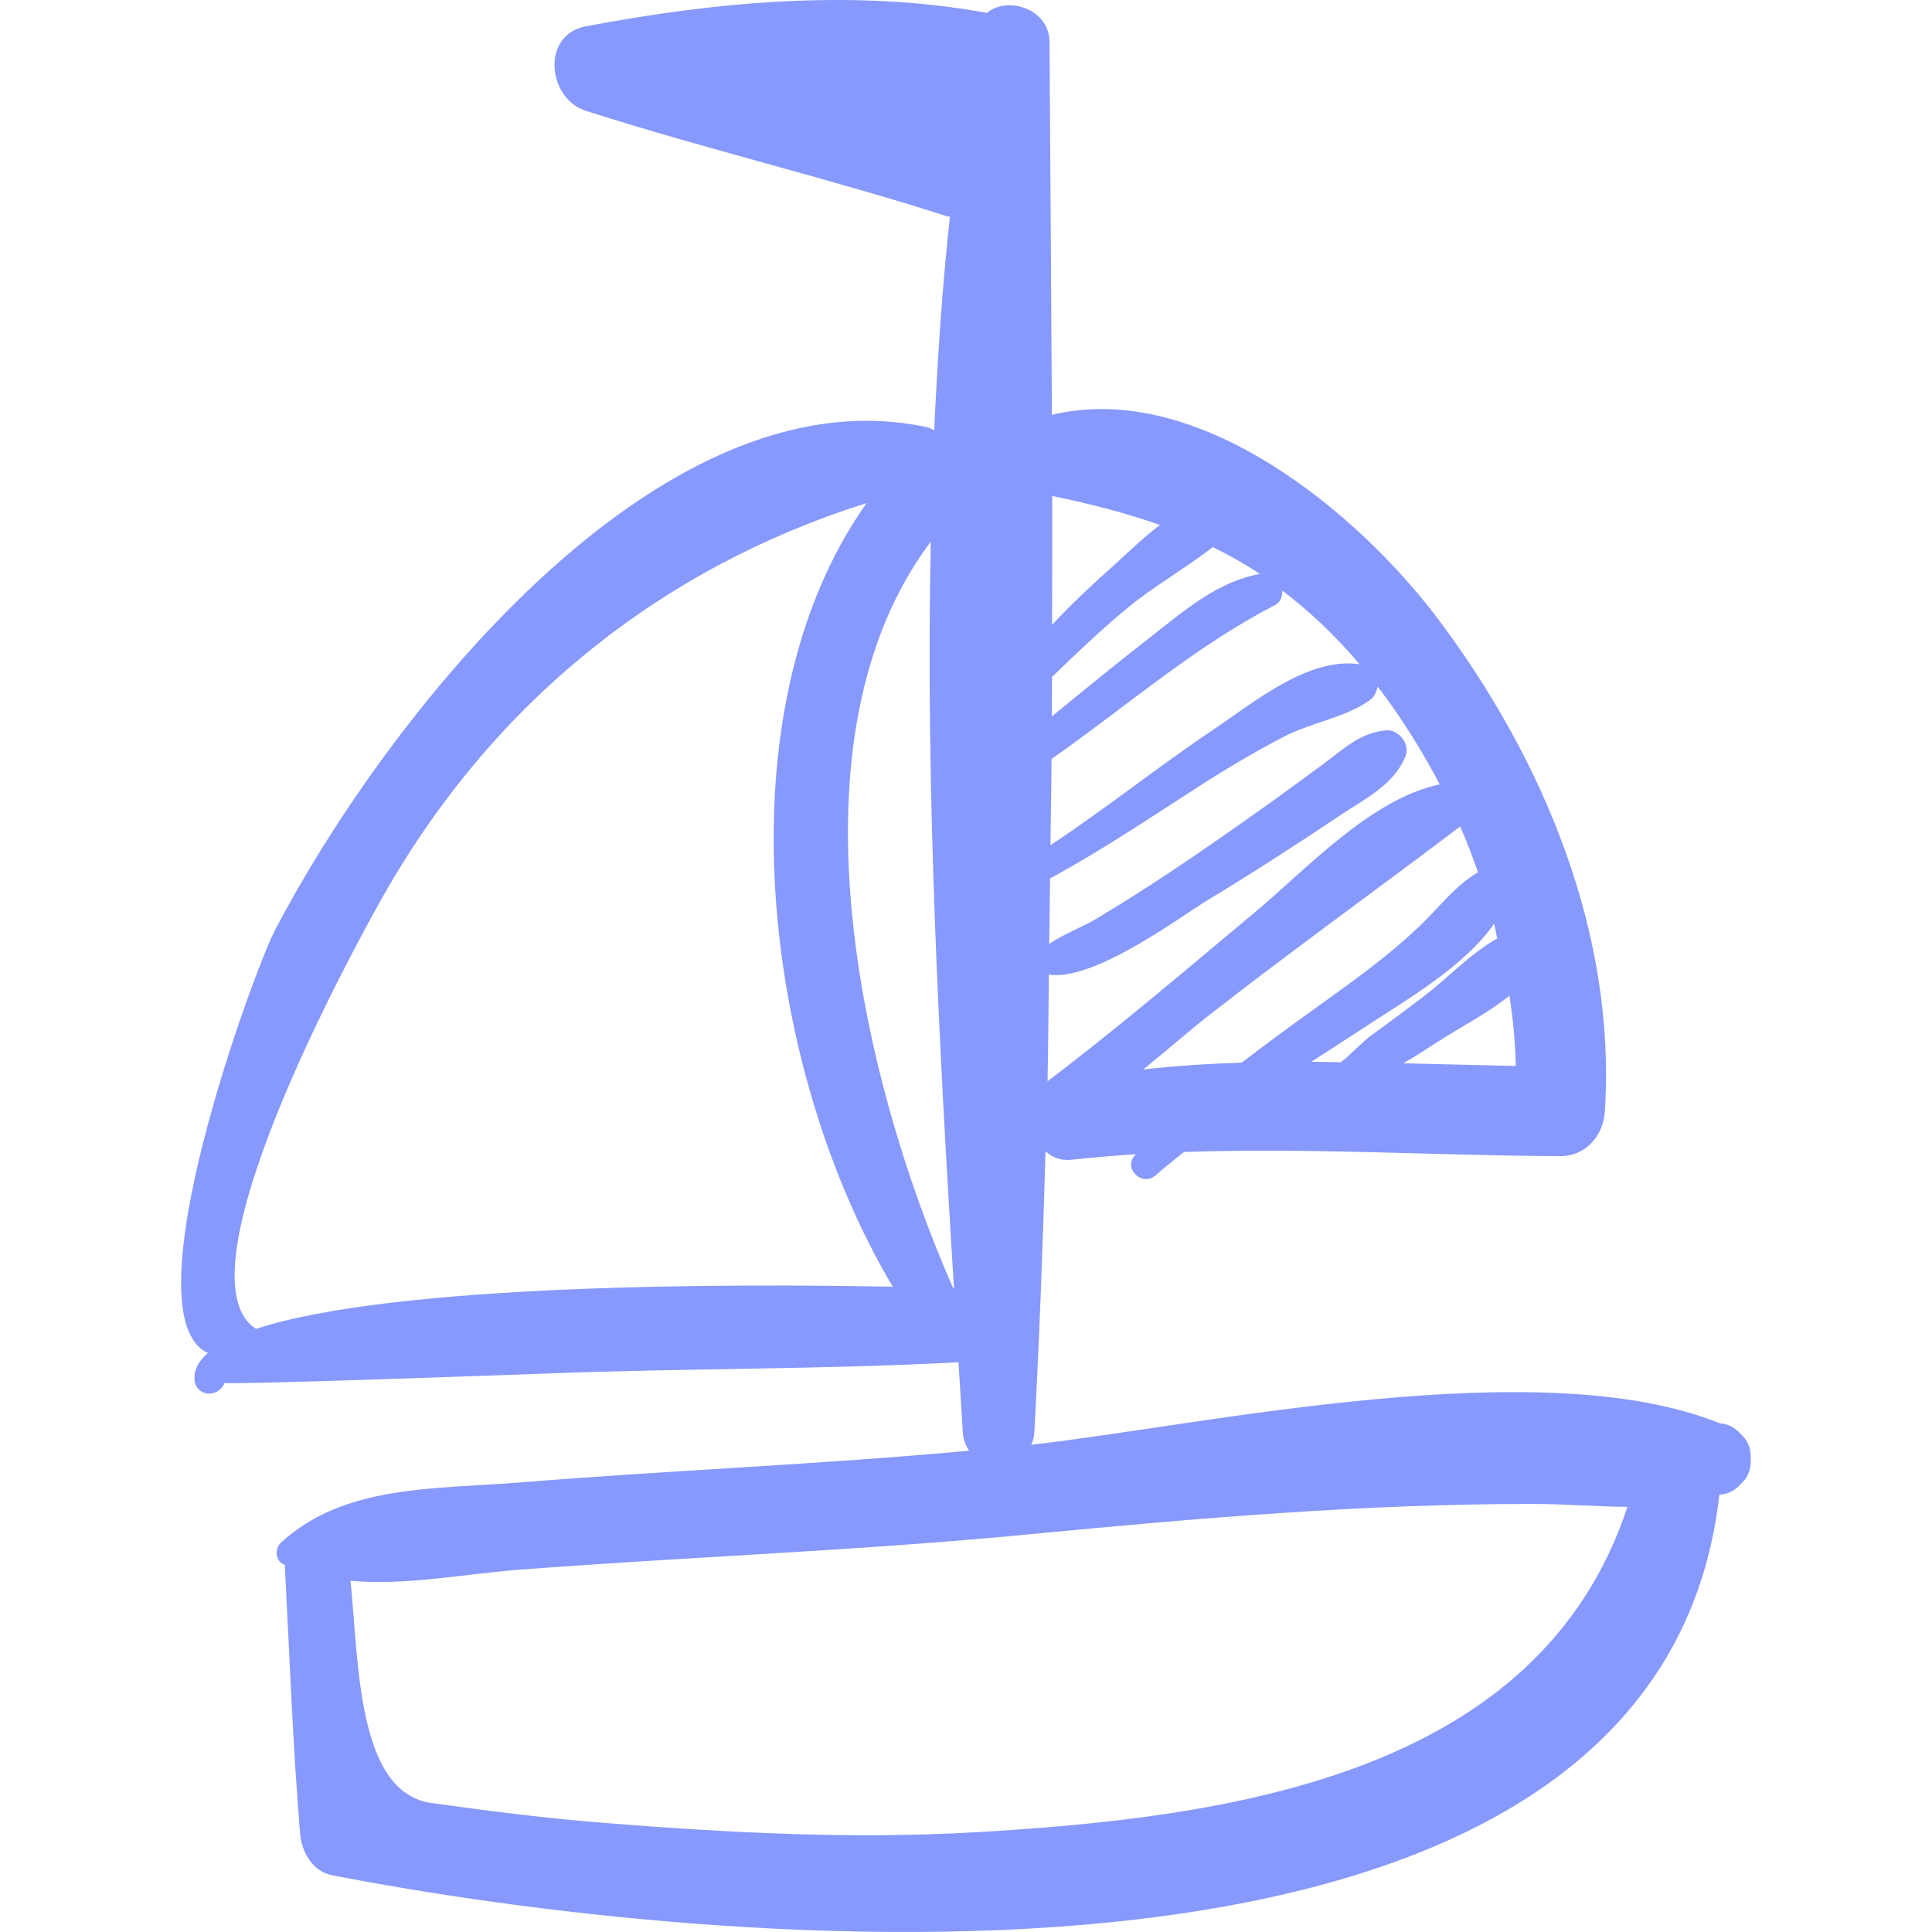 <svg xmlns="http://www.w3.org/2000/svg" xmlns:xlink="http://www.w3.org/1999/xlink" width="192" zoomAndPan="magnify" viewBox="0 0 144 144" height="192" preserveAspectRatio="xMidYMid meet" version="1.0"><path fill="#8799fc" d="M 130.488 108.562 C 130.488 107.922 130.25 107.324 129.742 106.883 C 129.336 106.422 128.805 106.113 128.191 106.09 C 114.812 100.664 89.805 106.219 76.871 107.684 C 76.98 107.402 77.078 107.109 77.094 106.754 C 77.469 99.809 77.727 92.816 77.926 85.805 C 78.406 86.262 79.055 86.527 79.867 86.441 C 81.461 86.266 83.059 86.133 84.656 86.031 C 84.648 86.043 84.637 86.051 84.629 86.062 C 83.652 87.062 85.121 88.512 86.152 87.586 C 86.828 86.977 87.547 86.434 88.25 85.863 C 97.578 85.535 106.965 86.129 116.281 86.172 C 118.188 86.184 119.504 84.645 119.617 82.836 C 120.465 69.582 115.051 56.617 107.207 46.168 C 101.219 38.191 89.293 28.289 78.402 30.922 C 78.355 21.609 78.281 12.328 78.223 3.117 C 78.211 0.668 75.113 -0.332 73.559 0.961 C 63.742 -0.84 53.414 0.117 43.668 1.961 C 40.301 2.602 40.805 7.348 43.668 8.262 C 52.578 11.113 61.691 13.266 70.602 16.125 C 70.676 16.148 70.73 16.129 70.801 16.145 C 70.23 21.391 69.879 26.715 69.629 32.074 C 69.453 31.973 69.273 31.879 69.051 31.832 C 48.84 27.523 28.504 54 20.492 69.332 C 18.961 72.262 9.441 98.043 15.492 100.844 C 14.832 101.422 14.465 102.059 14.496 102.77 C 14.547 104.121 16.277 104.242 16.738 103.07 C 16.672 103.246 38.043 102.477 41.047 102.363 C 51.164 101.98 61.336 102.074 71.441 101.535 C 71.551 103.273 71.66 105.035 71.762 106.754 C 71.797 107.312 71.984 107.746 72.23 108.125 C 61.09 109.16 49.891 109.586 38.742 110.496 C 32.543 111 25.602 110.621 20.91 115.016 C 20.477 115.422 20.527 116.324 21.113 116.586 C 21.156 116.605 21.199 116.613 21.246 116.633 C 21.246 116.664 21.23 116.688 21.23 116.719 C 21.582 123.375 21.816 130.004 22.367 136.648 C 22.48 138.012 23.262 139.477 24.742 139.766 C 52.18 145.117 123.527 152.57 128.152 111.402 L 128.16 111.398 C 128.785 111.383 129.332 111.082 129.746 110.609 C 130.254 110.168 130.488 109.574 130.488 108.934 C 130.496 108.871 130.496 108.812 130.5 108.75 C 130.496 108.684 130.496 108.625 130.488 108.562 Z M 104.594 79.25 C 105.527 78.715 106.438 78.121 107.289 77.566 C 108.727 76.637 110.84 75.551 112.504 74.215 C 112.773 75.953 112.941 77.703 112.98 79.449 C 110.207 79.395 107.406 79.316 104.594 79.25 Z M 111.598 69.945 C 109.609 71.055 107.762 73.031 106.059 74.309 C 104.758 75.289 103.457 76.27 102.137 77.219 C 101.672 77.555 100.227 79.004 100.113 79.039 C 100.031 79.062 100 79.133 99.938 79.176 C 99.203 79.168 98.469 79.141 97.738 79.141 C 99.141 78.234 100.547 77.332 101.945 76.414 C 104.809 74.527 109.156 72.035 111.363 68.848 C 111.461 69.211 111.504 69.582 111.598 69.945 Z M 110.164 65.012 C 108.5 65.988 107.398 67.473 105.984 68.855 C 103.441 71.332 100.484 73.383 97.613 75.453 C 95.906 76.68 94.215 77.93 92.547 79.203 C 90.086 79.285 87.641 79.438 85.215 79.711 C 86.941 78.316 88.582 76.867 90.129 75.66 C 96.277 70.852 102.656 66.285 108.832 61.598 C 109.328 62.715 109.75 63.863 110.164 65.012 Z M 78.426 36.969 C 81.352 37.566 83.996 38.262 86.465 39.129 C 85.234 40.031 84.109 41.164 83.109 42.055 C 81.52 43.469 79.91 44.969 78.414 46.57 C 78.414 43.367 78.434 40.164 78.426 36.969 Z M 78.41 50.457 C 80.23 48.695 82.062 46.949 84.023 45.324 C 86.031 43.656 88.363 42.371 90.391 40.773 C 91.605 41.367 92.777 42.035 93.906 42.781 C 90.727 43.352 88.289 45.504 85.77 47.465 C 83.277 49.402 80.84 51.406 78.395 53.398 C 78.395 52.418 78.406 51.438 78.41 50.457 Z M 78.375 56.566 C 83.898 52.711 89.023 48.191 95.02 45.109 C 95.441 44.895 95.574 44.465 95.586 44.027 C 97.566 45.527 99.473 47.312 101.336 49.512 C 97.531 48.934 93.418 52.379 90.484 54.348 C 86.348 57.121 82.453 60.25 78.297 62.992 C 78.312 60.848 78.367 58.711 78.375 56.566 Z M 78.176 72.641 C 81.559 73.16 87.996 68.305 90.023 67.082 C 93.371 65.066 96.648 62.93 99.902 60.762 C 101.746 59.531 103.93 58.484 104.77 56.332 C 105.113 55.461 104.238 54.359 103.324 54.434 C 101.445 54.586 100.223 55.762 98.754 56.852 C 96.008 58.902 93.219 60.891 90.398 62.84 C 87.535 64.824 84.613 66.746 81.621 68.535 C 80.723 69.07 79.281 69.609 78.203 70.355 C 78.219 68.727 78.25 67.102 78.266 65.473 C 82.129 63.379 85.777 60.914 89.477 58.539 C 91.508 57.234 93.574 56.012 95.719 54.898 C 97.762 53.844 100.191 53.512 102.07 52.211 C 102.422 51.965 102.598 51.578 102.676 51.18 C 102.766 51.293 102.855 51.395 102.941 51.512 C 104.57 53.68 106.023 56.02 107.309 58.461 C 102.156 59.551 97.359 64.801 93.52 68.008 C 88.426 72.254 83.367 76.59 78.078 80.59 C 78.133 77.945 78.148 75.293 78.176 72.641 Z M 19.078 99.047 C 19.074 99.043 19.07 99.035 19.062 99.031 C 13.004 95.121 26.207 70.918 28.629 66.664 C 36.82 52.273 49.324 42.301 64.594 37.496 C 53.527 53.086 56.863 79.668 66.547 95.906 C 55.004 95.676 29.516 95.629 19.078 99.047 Z M 71.047 96.023 C 64.102 80.242 58.352 55.035 69.375 40.371 C 68.98 58.977 69.988 77.898 71.102 96.023 C 71.086 96.023 71.062 96.023 71.047 96.023 Z M 72.684 136.566 C 63.434 137.098 54.125 136.594 44.902 135.859 C 40.645 135.52 36.395 134.977 32.164 134.387 C 26.582 133.609 26.746 123.828 26.125 117.82 C 30.223 118.199 34.449 117.324 38.738 116.996 C 51.367 116.031 64.016 115.582 76.621 114.367 C 89.242 113.156 101.645 112.086 114.324 112.094 C 116.508 112.094 118.91 112.297 121.301 112.309 C 114.707 132.277 91.797 135.469 72.684 136.566 Z M 72.684 136.566 " fill-opacity="1" fill-rule="nonzero"/></svg>
